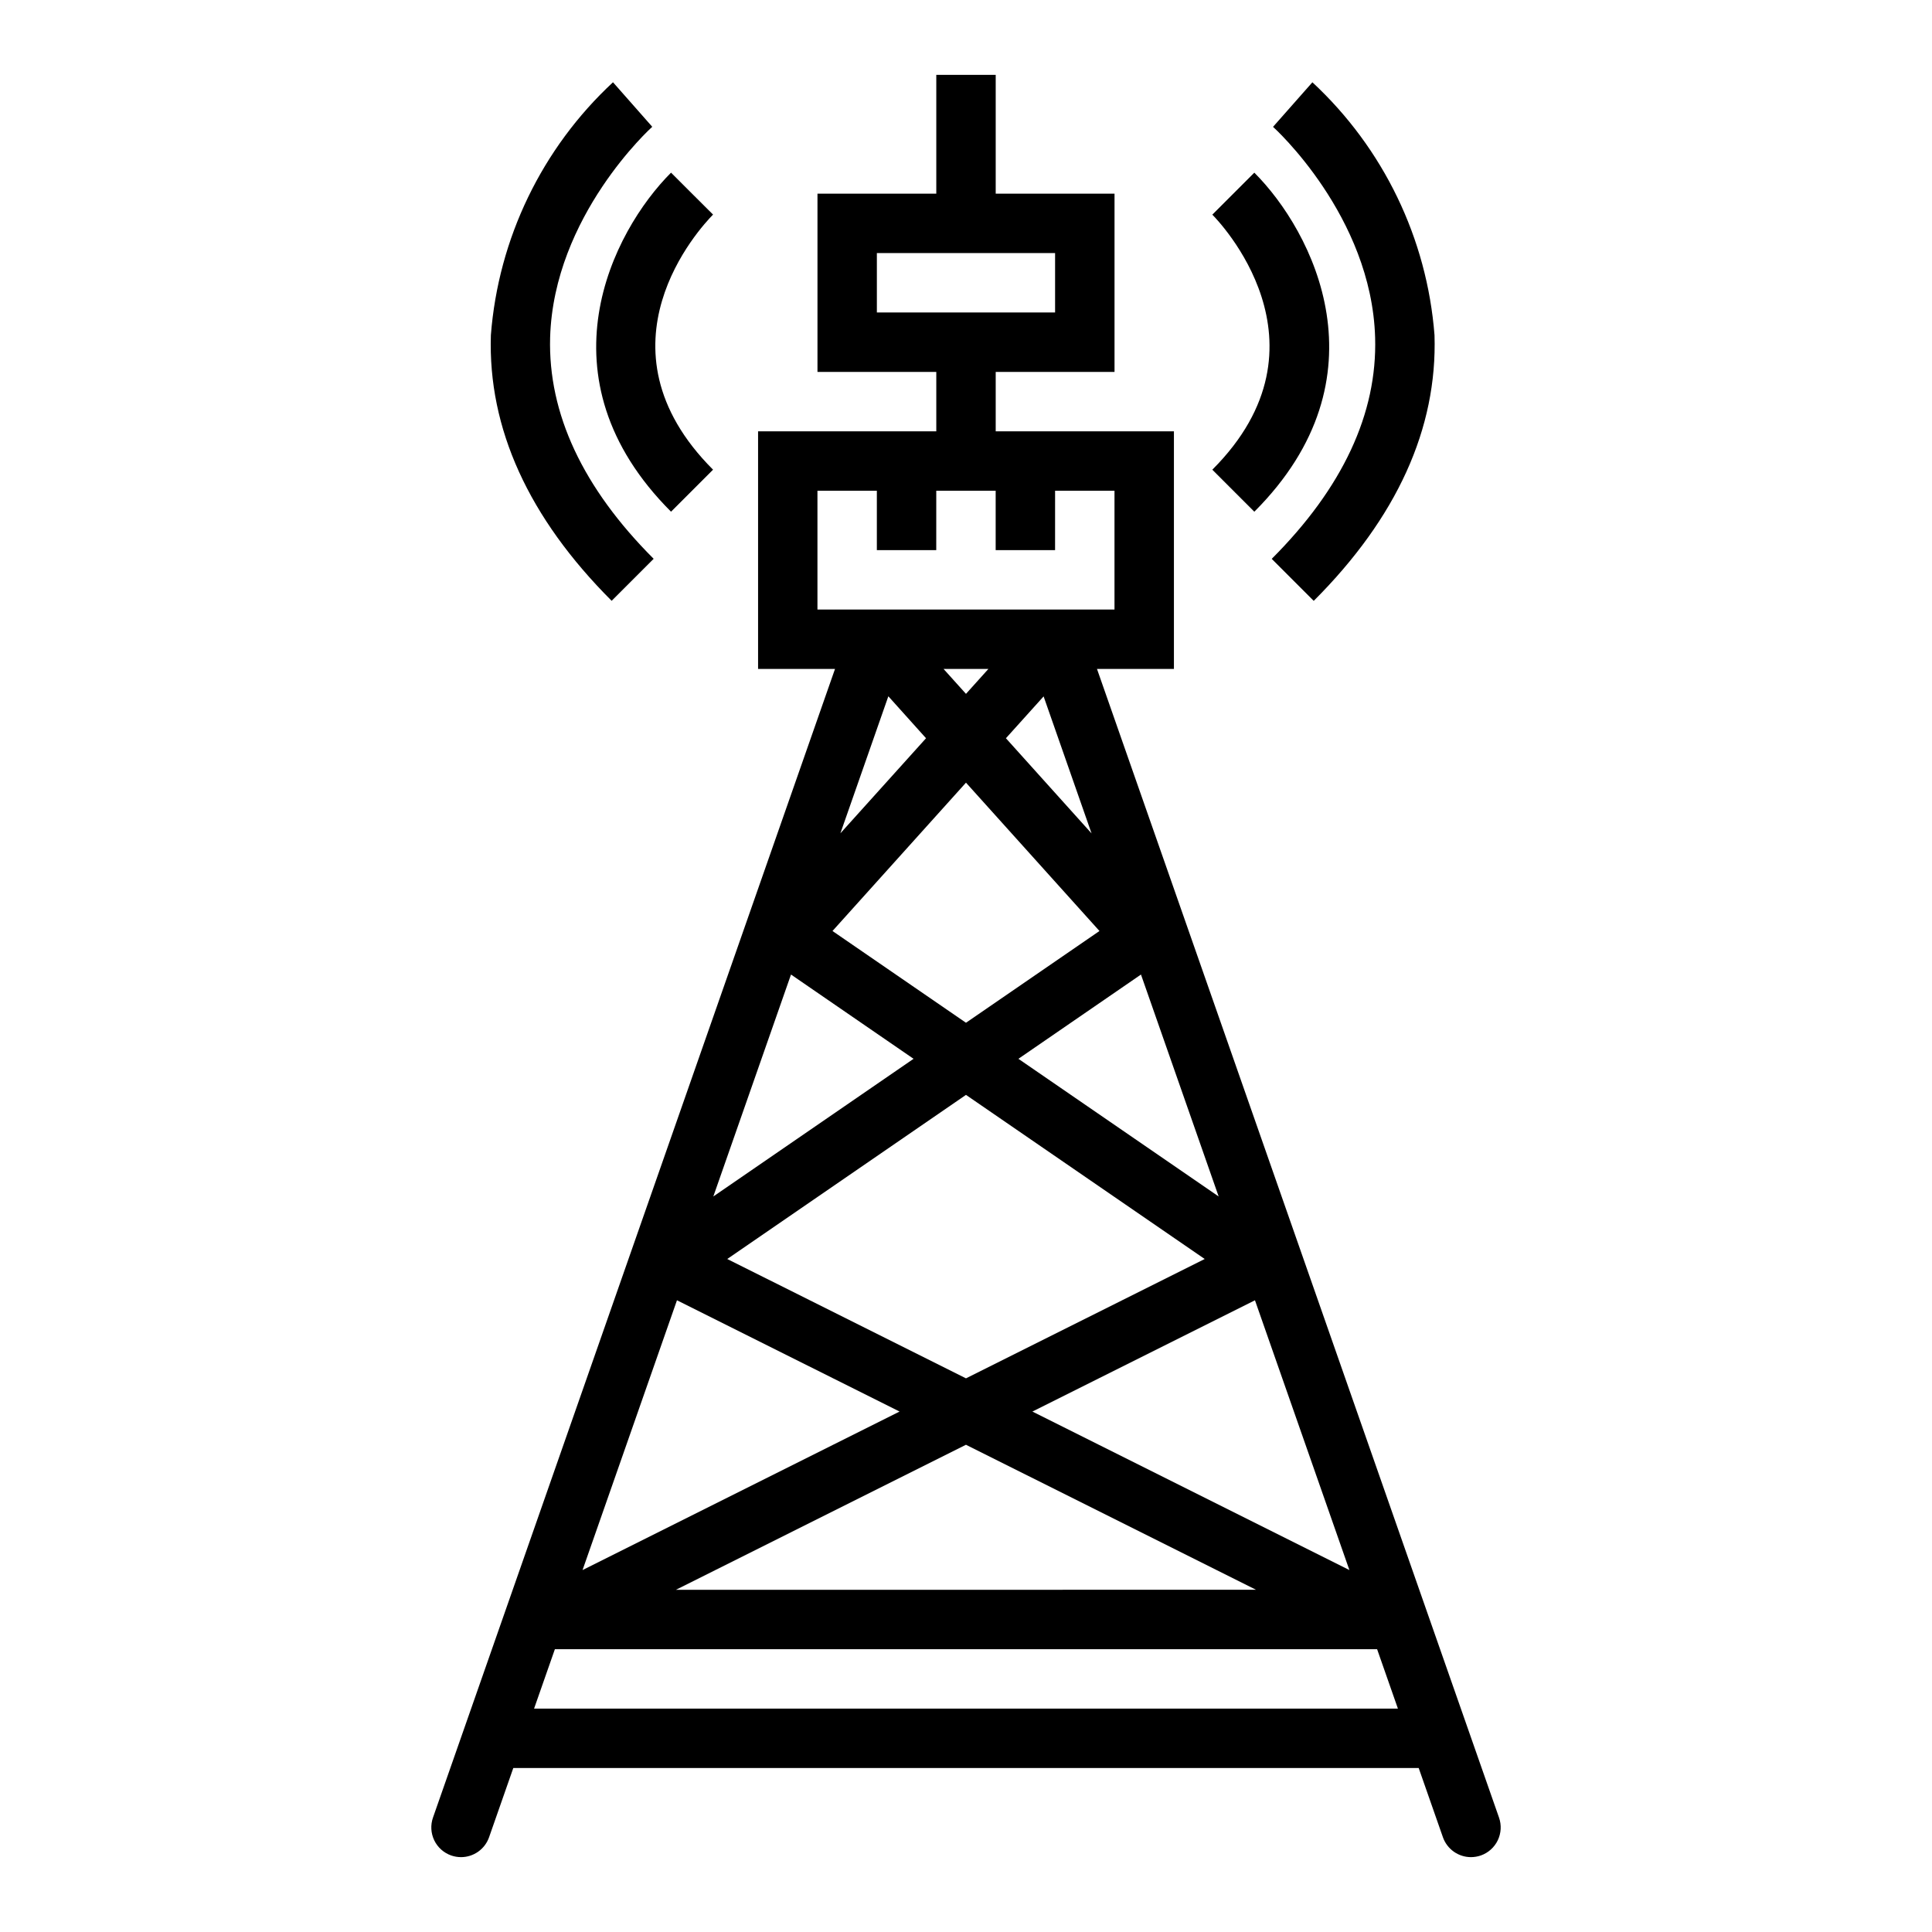 <?xml version="1.0" encoding="UTF-8"?>
<!-- Uploaded to: SVG Repo, www.svgrepo.com, Generator: SVG Repo Mixer Tools -->
<svg fill="#000000" width="800px" height="800px" version="1.1" viewBox="144 144 512 512" xmlns="http://www.w3.org/2000/svg">
 <g>
  <path d="m263.57 635.72c0.836 0.289 1.715 0.438 2.606 0.441 3.344 0 6.324-2.113 7.43-5.266l6.422-18.352h239.94l6.422 18.352c1.109 3.152 4.09 5.266 7.434 5.266 0.887-0.004 1.766-0.152 2.606-0.441 1.969-0.691 3.586-2.137 4.492-4.019 0.902-1.883 1.023-4.047 0.332-6.019l-106.54-304.4h20.387v-62.977h-47.23v-15.742h31.488v-47.234h-31.488v-31.488h-15.746v31.488h-31.488v47.23h31.488v15.742l-47.23 0.004v62.977h20.387l-106.54 304.4c-0.691 1.973-0.57 4.137 0.332 6.019 0.906 1.883 2.523 3.328 4.496 4.019zm112.81-424.65h47.23v15.742h-47.23zm-90.844 385.73 5.512-15.742 217.9-0.004 5.512 15.742zm132.06-78.723 58.984-29.488 25.023 71.492zm59.262 47.23-153.73 0.004 76.863-38.434zm-76.863-56.031-63.266-31.629 63.266-43.492 63.266 43.492zm13.895-84.68 32.48-22.332 20.586 58.812zm-13.895-9.555-35.375-24.316 35.375-39.312 35.375 39.312zm10.586-75.398 9.988-11.09 12.707 36.312zm-10.586-11.762-5.945-6.606h11.887zm-10.586 11.762-22.695 25.191 12.707-36.312zm-35.785 62.621 32.48 22.332-53.066 36.48zm-30.219 86.324 58.988 29.488-84.012 42.008zm37.227-214.54h15.742v15.742h15.742l0.004-15.742h15.742v15.742h15.742l0.004-15.742h15.742v31.488h-78.719z"/>
  <path d="m327.4 195.32-5.566-5.566c-15.539 15.539-35.535 54.316 0 89.852l11.133-11.133c-32.645-32.645-3.426-64.125 0-67.605z"/>
  <path d="m306.45 165.8c-18.828 17.48-30.383 41.41-32.363 67.023-0.789 24.703 9.996 48.391 32.008 70.398l11.133-11.133c-18.777-18.773-27.996-38.516-27.438-58.645 0.945-32.234 26.805-55.617 27.062-55.844l-5.191-5.894z"/>
  <path d="m476.41 279.61c35.535-35.535 15.539-74.312 0-89.852l-11.133 11.129c1.379 1.379 33.41 34.18 0 67.59z"/>
  <path d="m481.02 292.1 11.133 11.133c22.043-22.043 32.777-45.695 32.008-70.398v-0.004c-1.98-25.613-13.535-49.543-32.363-67.023l-10.43 11.809c0.262 0.227 26.121 23.617 27.055 55.844 0.594 20.121-8.625 39.863-27.402 58.641z"/>
 </g>
</svg>